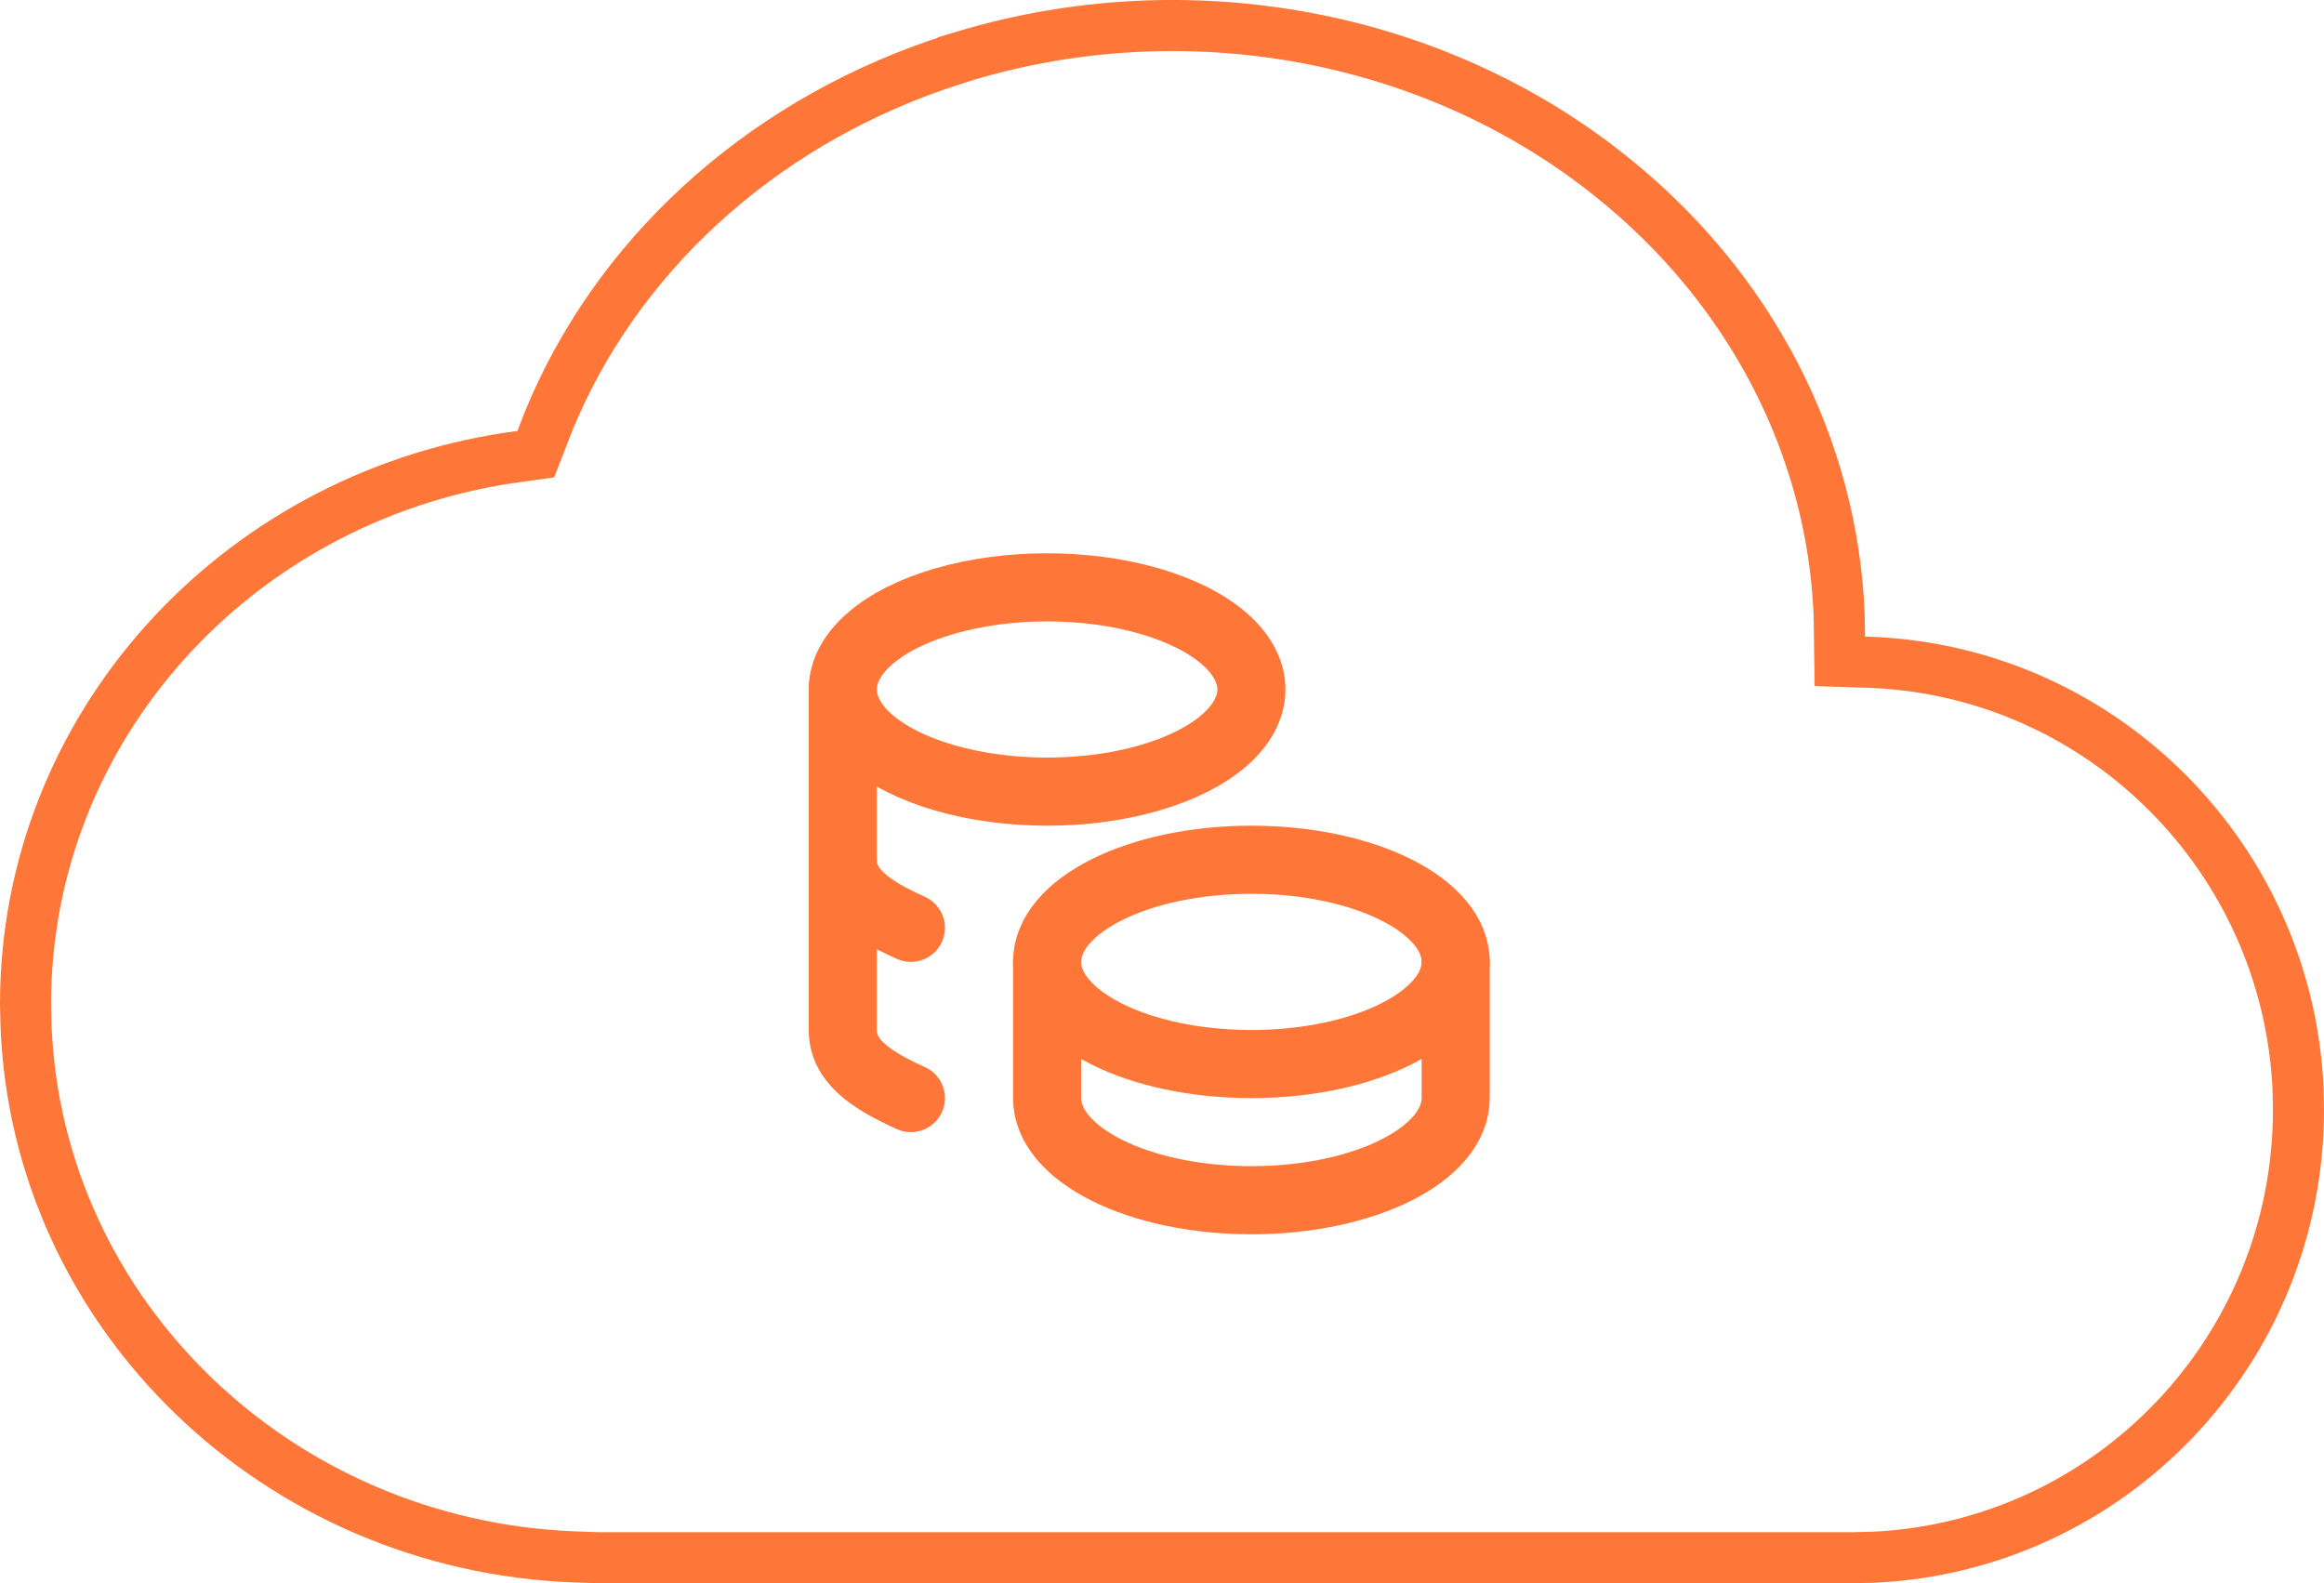 <svg width="91" height="62" viewBox="0 0 91 62" fill="none" xmlns="http://www.w3.org/2000/svg">
<path d="M37.708 2.21L37.708 2.209C46.477 -0.444 56.13 1.334 63.075 6.9L63.076 6.901C68.589 11.304 71.759 17.553 72.015 24.08L72.028 24.944L72.041 25.898L72.995 25.929L73.358 25.941C73.36 25.941 73.362 25.941 73.364 25.941C82.351 26.362 89.559 33.599 89.984 42.62L90 43.468C89.995 52.873 82.624 60.545 73.365 60.98L72.519 61H23.417L22.518 60.968C22.518 60.968 22.518 60.968 22.518 60.968C10.853 60.532 1.47 51.468 1.02 40.187L1 39.315C1.006 28.498 9.209 19.546 19.932 17.931L20.399 17.866L20.98 17.784L21.192 17.237L21.479 16.498C24.105 10.095 29.632 4.98 36.706 2.538L37.708 2.21Z" stroke="#FE7738" stroke-width="2"/>
<path d="M41 37.667C41 39.876 44.581 41.667 49 41.667C53.419 41.667 57 39.876 57 37.667C57 35.457 53.419 33.667 49 33.667C44.581 33.667 41 35.457 41 37.667Z" stroke="#FE7738" stroke-width="2.667" stroke-linecap="round" stroke-linejoin="round"/>
<path d="M41 37.667V43C41 45.208 44.581 47 49 47C53.419 47 57 45.208 57 43V37.667" stroke="#FE7738" stroke-width="2.667" stroke-linecap="round" stroke-linejoin="round"/>
<path d="M33 27C33 28.429 34.525 29.749 37 30.464C39.475 31.179 42.525 31.179 45 30.464C47.475 29.749 49 28.429 49 27C49 25.571 47.475 24.251 45 23.536C42.525 22.821 39.475 22.821 37 23.536C34.525 24.251 33 25.571 33 27Z" stroke="#FE7738" stroke-width="2.667" stroke-linecap="round" stroke-linejoin="round"/>
<path d="M33 27V40.333C33 41.517 34.029 42.267 35.667 43" stroke="#FE7738" stroke-width="2.667" stroke-linecap="round" stroke-linejoin="round"/>
<path d="M33 33.667C33 34.851 34.029 35.6 35.667 36.333" stroke="#FE7738" stroke-width="2.667" stroke-linecap="round" stroke-linejoin="round"/>
</svg>
